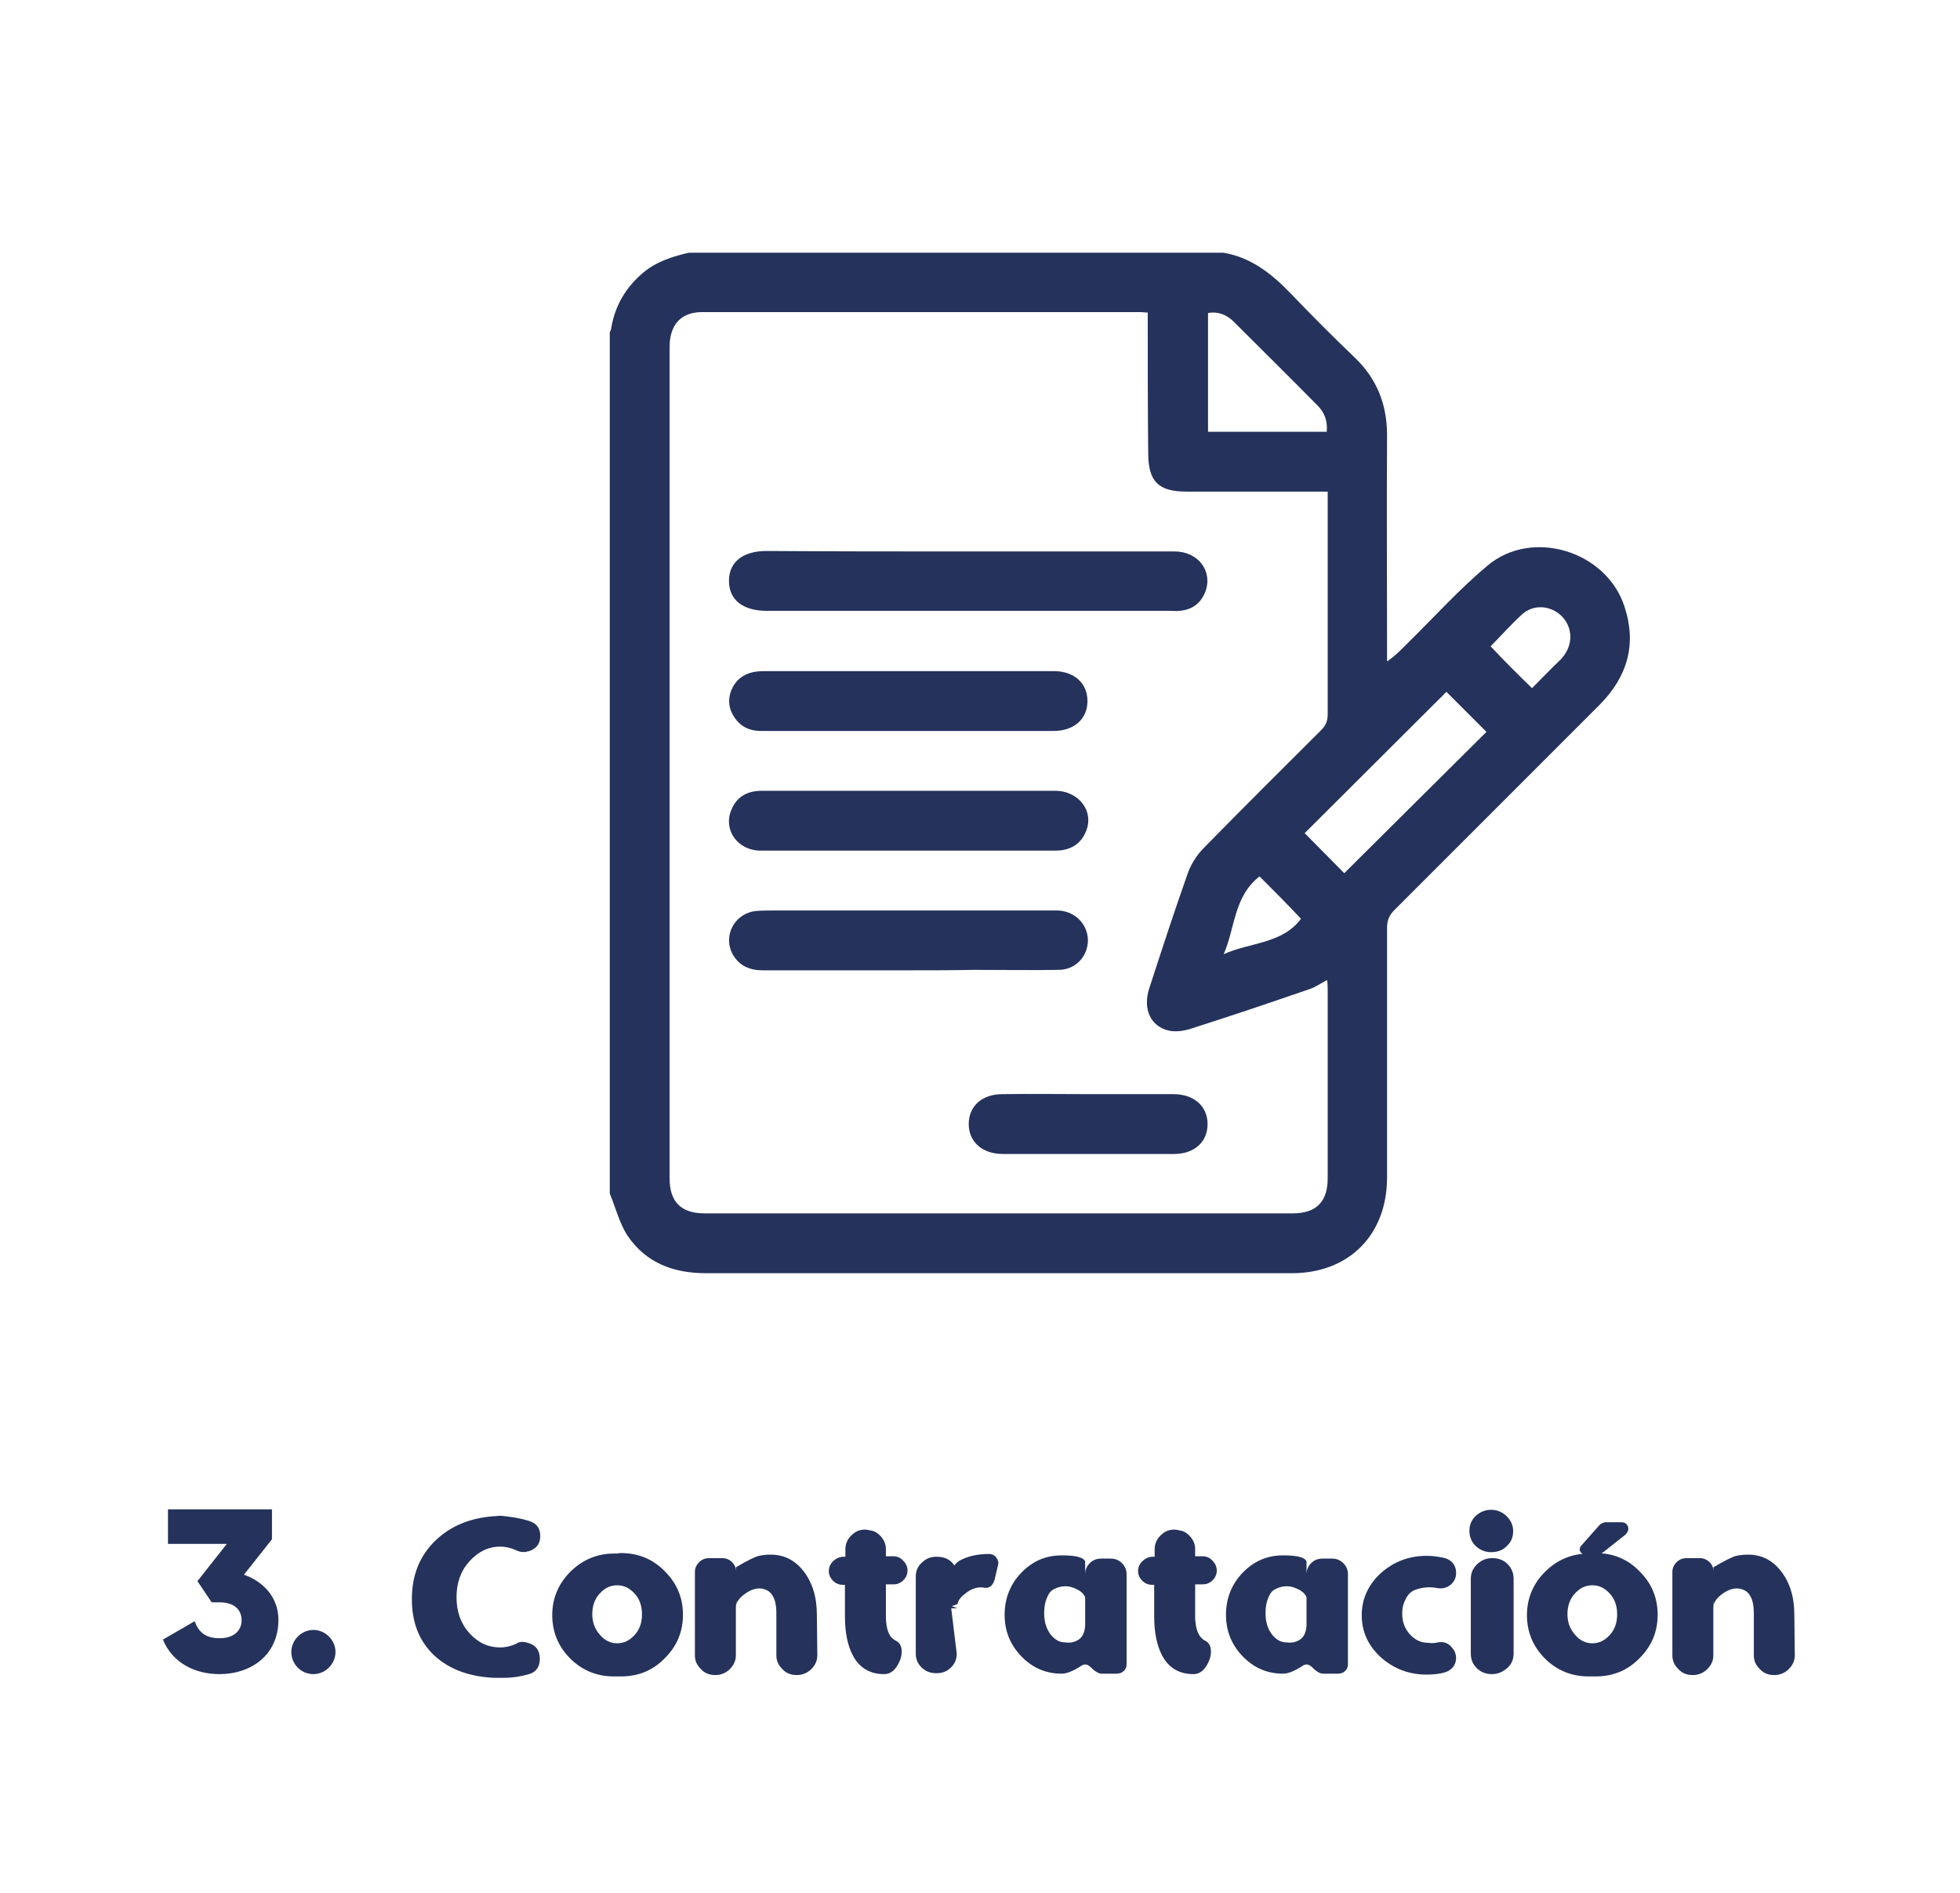 <?xml version="1.0" encoding="utf-8"?>
<!-- Generator: Adobe Illustrator 26.0.3, SVG Export Plug-In . SVG Version: 6.00 Build 0)  -->
<svg version="1.1" id="Capa_1" xmlns="http://www.w3.org/2000/svg" xmlns:xlink="http://www.w3.org/1999/xlink" x="0px" y="0px"
	 viewBox="0 0 425.9 411.3" style="enable-background:new 0 0 425.9 411.3;" xml:space="preserve">
<style type="text/css">
	.st0{fill:#24325C;}
	.st1{fill:#24325C;stroke:#24325C;stroke-width:6;stroke-miterlimit:10;}
	.st2{fill:#04A039;}
	.st3{fill:#24325C;stroke:#24325C;stroke-width:4;stroke-miterlimit:10;}
	.st4{fill:#24325C;stroke:#24325C;stroke-width:5;stroke-miterlimit:10;}
	.st5{fill:#24325C;stroke:#24325C;stroke-miterlimit:10;}
	.st6{fill:#24325C;stroke:#24325C;stroke-width:2;stroke-miterlimit:10;}
</style>
<g>
	<path class="st0" d="M149.7,54.9c38.7,0,77.4,0,116.1,0c6.2,1,10.8,4.8,15,9.2c4.4,4.6,9,9.2,13.6,13.6c4.8,4.6,7,10.2,7,16.8
		c-0.1,15.7,0,31.3,0,47c0,0.7,0,1.5,0,2.2c1.9-1.3,3.3-2.8,4.7-4.2c5.7-5.6,11-11.5,17.1-16.6c9.7-8.2,25.9-3.2,29.8,8.9
		c2.7,8.2,0.6,15.2-5.3,21.2c-14.9,14.9-29.8,29.8-44.7,44.7c-1.2,1.2-1.6,2.3-1.6,4c0,18,0,36.1,0,54.1c0,12.5-8.3,20.8-20.7,20.8
		c-7.1,0-14.1,0-21.2,0c-35.4,0-70.7,0-106.1,0c-7,0-13-2.2-17-8.1c-1.8-2.7-2.6-6.1-3.9-9.2c0-62.4,0-124.7,0-187.1
		c0.1-0.3,0.3-0.5,0.3-0.8c0.8-5,3.2-9,7-12.2C142.7,56.8,146.2,55.7,149.7,54.9z M249.4,67.9c-0.7,0-1.1-0.1-1.5-0.1
		c-31.8,0-63.5,0-95.3,0c-4.6,0-7.1,2.7-7.1,7.6c0,60.2,0,120.4,0,180.6c0,5.1,2.5,7.6,7.6,7.6c42.6,0,85.2,0,127.8,0
		c5.1,0,7.6-2.5,7.6-7.6c0-13.8,0-27.6,0-41.4c0-0.6-0.1-1.2-0.1-1.7c-1.4,0.7-2.6,1.6-3.9,2c-8.7,3-17.3,5.9-26.1,8.7
		c-1.4,0.4-3,0.6-4.4,0.3c-4-0.9-5.7-4.7-4.3-9.1c2.7-8.3,5.4-16.6,8.3-24.8c0.7-2.1,2-4.2,3.6-5.8c8.4-8.6,17-17.1,25.5-25.6
		c1-1,1.4-2,1.4-3.4c0-15.4,0-30.8,0-46.1c0-0.8,0-1.5,0-2.3c-10.5,0-20.6,0-30.7,0c-6.1,0-8.3-2.2-8.3-8.4
		C249.4,88.4,249.4,78.3,249.4,67.9z M292.1,189.7c10.3-10.2,20.6-20.5,30.9-30.7c-2.9-2.9-5.9-5.9-8.7-8.7
		c-10.2,10.2-20.6,20.5-30.8,30.7C286.3,183.8,289.2,186.8,292.1,189.7z M288.3,93.8c0.2-2.4-0.5-4.2-2-5.7
		c-6-6.1-12.1-12.1-18.2-18.2c-1.5-1.5-3.4-2.3-5.6-1.9c0,8.7,0,17.2,0,25.8C271.2,93.8,279.6,93.8,288.3,93.8z M332.9,149.5
		c2-2,4-4.1,6.1-6.1c0.3-0.3,0.5-0.5,0.7-0.8c2.2-2.8,2-6.4-0.4-8.8c-2.4-2.3-6.1-2.6-8.6-0.3c-2.4,2.2-4.6,4.7-6.8,6.9
		C326.7,143.4,329.7,146.4,332.9,149.5z M273.7,190.4c-5.6,4.3-5.3,11.2-7.8,16.9c5.7-2.6,12.7-2.2,16.8-7.7
		C279.7,196.4,276.8,193.5,273.7,190.4z"/>
	<path class="st0" d="M210.4,119.8c14.9,0,29.9,0,44.8,0c5.2,0,8.4,4.3,6.7,8.8c-1,2.5-2.9,3.9-5.6,4.1c-0.7,0.1-1.4,0-2.2,0
		c-29.2,0-58.3,0-87.5,0c-5.2,0-8.2-2.4-8.2-6.5c0-4.1,3-6.5,8.2-6.5C181.2,119.8,195.8,119.8,210.4,119.8z"/>
	<path class="st0" d="M197.2,158.8c-10.6,0-21.2,0-31.8,0c-3,0-5.1-1.3-6.4-4c-1.1-2.3-0.5-5.1,1.3-7c1.6-1.6,3.6-2,5.7-2
		c15.6,0,31.2,0,46.8,0c5.4,0,10.8,0,16.2,0c4.4,0,7.3,2.6,7.3,6.5c0,3.9-2.9,6.5-7.4,6.5C218.4,158.8,207.8,158.8,197.2,158.8z"/>
	<path class="st0" d="M197.4,184.8c-10.7,0-21.4,0-32.1,0c-5,0-8.2-4.5-6.4-8.8c1.1-2.8,3.3-4.1,6.3-4.2c4.8,0,9.7,0,14.5,0
		c16.5,0,33.1,0,49.6,0c5.2,0,8.6,4.6,6.6,9c-1.2,2.8-3.6,4-6.6,4C218.6,184.8,208,184.8,197.4,184.8z"/>
	<path class="st0" d="M197.3,210.8c-10.5,0-21.1,0-31.6,0c-2.8,0-5.1-1-6.5-3.5c-2.2-4.1,0.5-9,5.2-9.4c1.4-0.1,2.9-0.1,4.3-0.1
		c19.7,0,39.4,0,59.1,0c0.7,0,1.4,0,2.2,0c3.6,0.2,6.3,2.9,6.4,6.4c0,3.6-2.7,6.5-6.4,6.5c-6.1,0.1-12.3,0-18.4,0
		C206.8,210.8,202,210.8,197.3,210.8z"/>
	<path class="st0" d="M236.6,237.7c6.1,0,12.3,0,18.4,0c4.4,0,7.4,2.6,7.4,6.5c0,3.9-2.9,6.5-7.3,6.5c-12.4,0-24.8,0-37.2,0
		c-4.4,0-7.4-2.6-7.4-6.5c0-3.9,2.9-6.5,7.3-6.5C224,237.6,230.3,237.7,236.6,237.7z"/>
</g>
<g>
	<path class="st0" d="M60.5,351.9c0,7.7-6,11.8-12.8,11.8c-5.3,0-10.2-2.4-12.3-7.5l6.9-4c0.8,2.3,2.3,3.7,5.4,3.7
		c3.3,0,4.8-1.8,4.8-3.9c0-2.2-1.5-3.9-4.8-3.9H46l-3.1-4.6l6.4-8.1H36.5v-7.5h22.6v6.5l-6.1,7.7C57.3,343.6,60.5,347.1,60.5,351.9z
		"/>
	<path class="st0" d="M63.3,358.9c0-2.6,2.2-4.8,4.8-4.8c2.6,0,4.8,2.2,4.8,4.8c0,2.6-2.2,4.8-4.8,4.8
		C65.4,363.7,63.3,361.5,63.3,358.9z"/>
	<path class="st0" d="M114.7,356.9c1.8,0.5,2.6,1.7,2.6,3.5c0,1.8-0.9,3-2.7,3.4c-1.5,0.4-3.2,0.7-5,0.7c-0.4,0-0.6,0-0.8,0h-0.2
		c-0.1,0-0.1,0-0.2,0c0,0-0.1,0-0.2,0h-0.2c-0.2,0-0.5,0-0.8,0c-5.7-0.3-10.1-2.1-13.3-5.3c-3-3.1-4.4-7-4.4-11.8
		c0-5.2,1.7-9.4,5.1-12.7c3.2-3.1,7.4-4.9,12.6-5.3c0.6,0,1-0.1,1.3-0.1s0.7,0,1.3,0.1c1.8,0.2,3.5,0.5,5.1,1
		c1.7,0.5,2.5,1.6,2.5,3.3c0,1.7-0.9,2.8-2.5,3.3l-0.1,0c-0.9,0.3-1.8,0.2-2.6-0.2c-1.1-0.5-2.3-0.8-3.5-0.8c-2.6,0-4.8,1.1-6.7,3.2
		s-2.8,4.7-2.8,7.8s0.9,5.7,2.8,7.8c1.9,2.1,4.1,3.1,6.7,3.1c1.2,0,2.4-0.3,3.5-0.8C112.8,356.6,113.7,356.6,114.7,356.9
		L114.7,356.9z"/>
	<path class="st0" d="M134.9,337.4c3.8,0,7,1.3,9.6,4c2.6,2.6,3.9,5.7,3.9,9.4c0,3.7-1.3,6.8-3.9,9.4c-2.6,2.7-5.8,4-9.6,4
		c-0.3,0-0.5,0-0.7,0c-0.2,0-0.5,0-0.8,0c-3.7,0-6.9-1.3-9.5-3.9s-3.9-5.8-3.9-9.4c0-3.6,1.3-6.8,3.9-9.4c2.6-2.6,5.8-4,9.6-4
		c0.3,0,0.5,0,0.8,0C134.4,337.4,134.6,337.4,134.9,337.4z M134.1,357c1.5,0,2.7-0.6,3.8-1.8c1.1-1.2,1.6-2.7,1.6-4.5
		s-0.5-3.3-1.6-4.5c-1.1-1.2-2.3-1.8-3.8-1.8c-1.5,0-2.7,0.6-3.8,1.8c-1.1,1.2-1.6,2.7-1.6,4.5s0.6,3.3,1.7,4.5
		C131.4,356.4,132.7,357,134.1,357z"/>
	<path class="st0" d="M177.6,359.6c0,1.1-0.4,2.1-1.3,3c-0.8,0.8-1.9,1.3-3.1,1.3h-0.1c-1.2,0-2.3-0.4-3.1-1.3
		c-0.9-0.9-1.3-1.8-1.3-3v-9.2c0-2.6-0.7-4.2-2-4.9c-1.4-0.7-2.8-0.5-4.3,0.4c-1.4,0.9-2.2,1.8-2.4,2.7c0,0.1,0-0.2,0-1l-0.1,1.7
		v10.3c0,1.1-0.4,2.1-1.3,3c-0.8,0.8-1.9,1.3-3.1,1.3h-0.1c-1.2,0-2.3-0.4-3.1-1.3c-0.9-0.9-1.3-1.8-1.3-3v-18.1
		c0-0.8,0.3-1.5,0.9-2.1s1.3-0.9,2.2-0.9h2.8c0.9,0,1.6,0.3,2.2,0.9c0.6,0.6,0.8,1.2,0.8,2v-0.9c2.5-1.5,4.2-2.3,5-2.5
		c4-0.8,7.2,0.2,9.6,3.2c2,2.5,3,5.7,3,9.6L177.6,359.6z"/>
	<path class="st0" d="M194.6,356.4c0.8,0.4,1.2,1,1.3,1.9c0.1,0.7,0,1.5-0.3,2.3c-0.8,2-1.9,3.1-3.5,3.1c-3.1,0-5.4-1.4-6.8-4.1
		c-1.1-2.1-1.7-4.9-1.7-8.5v-6.8h-0.4c-0.9,0-1.6-0.3-2.2-0.9c-0.6-0.6-0.9-1.3-0.9-2.1v0c0-0.8,0.3-1.5,0.9-2.1
		c0.6-0.6,1.4-1,2.3-1h0.4v-1.6c0-1.4,0.6-2.5,1.7-3.4c1.1-0.9,2.4-1.1,3.8-0.7l0.1,0c1,0.2,1.7,0.8,2.3,1.5
		c0.6,0.8,0.9,1.6,0.9,2.5v1.6h1.6c0.9,0,1.6,0.3,2.2,1c0.6,0.6,0.9,1.3,0.9,2.1v0c0,0.8-0.3,1.5-0.9,2.1c-0.6,0.6-1.3,0.9-2.2,0.9
		h-1.6v7.3C192.6,354.1,193.2,355.7,194.6,356.4z"/>
	<path class="st0" d="M214.9,337.6c0.7,0,1.3,0.3,1.6,0.8c0.4,0.5,0.5,1,0.4,1.5l-0.6,2.5c-0.3,1.9-1.2,2.8-2.6,2.5
		c-1.2-0.2-2.5,0.2-3.7,1.1c-1.1,0.8-1.8,1.6-1.9,2.4c0,0.1-0.5,0.3-1.3,0.5l1.2,0.5h-1.3l1.2,9.9c0,1.1-0.4,2.1-1.2,2.9
		c-0.9,0.9-1.9,1.3-3.2,1.3h-0.1c-1.2,0-2.3-0.4-3.2-1.3c-0.8-0.8-1.2-1.8-1.2-2.9v-16.8c0-1.2,0.4-2.2,1.3-3
		c0.9-0.9,1.9-1.3,3.2-1.3h0.1c1.7,0,2.9,0.6,3.8,1.9c0.2-0.4,0.6-0.7,1.2-1.1C210.3,338.1,212.3,337.6,214.9,337.6z"/>
	<path class="st0" d="M218.3,350.8c0-3.5,1.2-6.6,3.6-9.1c2.4-2.5,5.3-3.8,8.8-3.8c3,0,4.7,0.4,5.1,1.3v2.8c0-0.9,0.3-1.7,1-2.4
		c0.7-0.7,1.5-1,2.5-1h2c1,0,1.8,0.3,2.5,1c0.7,0.7,1,1.5,1,2.4v19.6c0,0.6-0.2,1-0.6,1.4c-0.4,0.4-0.9,0.6-1.6,0.6h-3.2
		c-0.7,0-1.5-0.5-2.5-1.5c-0.3-0.3-0.6-0.4-0.9-0.5c-0.3,0-0.6,0-0.9,0.2c-1.8,1.2-3.3,1.8-4.4,1.8c-3.5,0-6.4-1.3-8.8-3.8
		C219.5,357.3,218.3,354.3,218.3,350.8z M226.9,350.6c0,1.8,0.5,3.3,1.4,4.5c0.9,1.1,1.9,1.7,3.1,1.7c0.8,0.1,1.5,0.1,2.2-0.2
		c1.4-0.5,2.1-1.6,2.2-3.5v-6.1c-0.3-0.8-1.1-1.5-2.4-2c-1.4-0.6-2.9-0.5-4.3,0.2c-0.7,0.3-1.2,0.9-1.6,1.9c-0.4,0.9-0.6,2-0.6,3.1
		V350.6z"/>
	<path class="st0" d="M261.8,356.4c0.8,0.4,1.2,1,1.3,1.9c0.1,0.7,0,1.5-0.3,2.3c-0.8,2-1.9,3.1-3.5,3.1c-3.1,0-5.4-1.4-6.8-4.1
		c-1.1-2.1-1.7-4.9-1.7-8.5v-6.8h-0.4c-0.9,0-1.6-0.3-2.2-0.9c-0.6-0.6-0.9-1.3-0.9-2.1v0c0-0.8,0.3-1.5,0.9-2.1
		c0.6-0.6,1.4-1,2.3-1h0.4v-1.6c0-1.4,0.6-2.5,1.7-3.4c1.1-0.9,2.4-1.1,3.8-0.7l0.1,0c1,0.2,1.7,0.8,2.3,1.5
		c0.6,0.8,0.9,1.6,0.9,2.5v1.6h1.6c0.9,0,1.6,0.3,2.2,1c0.6,0.6,0.9,1.3,0.9,2.1v0c0,0.8-0.3,1.5-0.9,2.1c-0.6,0.6-1.3,0.9-2.2,0.9
		h-1.6v7.3C259.8,354.1,260.5,355.7,261.8,356.4z"/>
	<path class="st0" d="M266.4,350.8c0-3.5,1.2-6.6,3.6-9.1c2.4-2.5,5.3-3.8,8.8-3.8c3,0,4.7,0.4,5.1,1.3v2.8c0-0.9,0.3-1.7,1-2.4
		c0.7-0.7,1.5-1,2.5-1h2c1,0,1.8,0.3,2.5,1c0.7,0.7,1,1.5,1,2.4v19.6c0,0.6-0.2,1-0.6,1.4c-0.4,0.4-0.9,0.6-1.6,0.6h-3.2
		c-0.7,0-1.5-0.5-2.5-1.5c-0.3-0.3-0.6-0.4-0.9-0.5c-0.3,0-0.6,0-0.9,0.2c-1.8,1.2-3.3,1.8-4.4,1.8c-3.5,0-6.4-1.3-8.8-3.8
		C267.6,357.3,266.4,354.3,266.4,350.8z M275,350.6c0,1.8,0.5,3.3,1.4,4.5c0.9,1.1,1.9,1.7,3.1,1.7c0.8,0.1,1.5,0.1,2.2-0.2
		c1.4-0.5,2.1-1.6,2.2-3.5v-6.1c-0.3-0.8-1.1-1.5-2.4-2c-1.4-0.6-2.9-0.5-4.3,0.2c-0.7,0.3-1.2,0.9-1.6,1.9c-0.4,0.9-0.6,2-0.6,3.1
		V350.6z"/>
	<path class="st0" d="M316.4,360.2c0,0.7-0.2,1.3-0.6,1.9c-0.5,0.6-1.1,1-1.8,1.2c-1.3,0.4-2.7,0.5-4,0.5c-3.9,0-7.2-1.3-10-3.8
		c-2.7-2.5-4.1-5.5-4.1-9.1c0-3.5,1.4-6.6,4.1-9.1c2.8-2.5,6.1-3.8,10-3.8c1.4,0,2.7,0.2,4,0.5c0.7,0.2,1.3,0.6,1.8,1.2
		c0.4,0.6,0.6,1.2,0.6,1.9v0.2c0,1-0.4,1.8-1.2,2.5c-0.9,0.7-1.9,0.9-2.9,0.7c-1.6-0.3-3.2-0.2-4.8,0.4c-0.8,0.3-1.5,0.9-2,1.9
		c-0.5,0.9-0.8,1.9-0.8,3.1v0.3c0,1.7,0.6,3.2,1.7,4.4c1.1,1.2,2.4,1.8,4,1.8c0.6,0.1,1.3,0.1,2.1-0.1c1.1-0.2,2,0.1,2.7,0.8
		C316,358.4,316.4,359.2,316.4,360.2L316.4,360.2z"/>
	<path class="st0" d="M327.4,335.9c-0.9,0.9-2,1.3-3.4,1.3c-1.3,0-2.5-0.5-3.4-1.4c-0.9-0.9-1.3-2-1.3-3.2c0-1.3,0.4-2.3,1.3-3.2
		c0.9-0.9,2.1-1.4,3.4-1.4c1.3,0,2.5,0.5,3.4,1.4c0.9,0.9,1.4,2,1.4,3.2C328.8,333.9,328.4,335,327.4,335.9z M324.2,363.7
		c-1.3,0-2.4-0.4-3.3-1.3c-0.9-0.9-1.3-1.9-1.3-3.2V343c0-1.2,0.4-2.2,1.3-3.1c0.9-0.9,2-1.4,3.3-1.4h0.1c1.3,0,2.4,0.4,3.3,1.3
		c0.9,0.9,1.3,2,1.3,3.2v16.2c0,1.2-0.4,2.3-1.3,3.1C326.6,363.2,325.5,363.7,324.2,363.7L324.2,363.7z"/>
	<path class="st0" d="M346.7,337.4c3.8,0,7,1.3,9.6,4c2.6,2.6,3.9,5.7,3.9,9.4c0,3.7-1.3,6.8-3.9,9.4c-2.6,2.7-5.8,4-9.6,4
		c-0.3,0-0.5,0-0.7,0c-0.2,0-0.5,0-0.8,0c-3.7,0-6.9-1.3-9.5-3.9c-2.6-2.6-3.9-5.8-3.9-9.4c0-3.6,1.3-6.8,3.9-9.4
		c2.6-2.6,5.8-4,9.6-4c0.3,0,0.5,0,0.8,0C346.2,337.4,346.5,337.4,346.7,337.4z M346,357c1.5,0,2.7-0.6,3.8-1.8
		c1.1-1.2,1.6-2.7,1.6-4.5s-0.5-3.3-1.6-4.5c-1.1-1.2-2.3-1.8-3.8-1.8c-1.5,0-2.7,0.6-3.8,1.8s-1.6,2.7-1.6,4.5s0.6,3.3,1.7,4.5
		C343.3,356.4,344.6,357,346,357z M347.4,331.5c0.4-0.5,1-0.8,1.6-0.8h3.3c0.8,0,1.3,0.4,1.5,1.1c0.1,0.6-0.1,1.1-0.6,1.6l-4.8,3.8
		c-0.3,0.2-0.6,0.4-1,0.4h-3c-0.6,0-0.9-0.2-1.1-0.7c-0.1-0.3,0-0.7,0.2-1L347.4,331.5z"/>
	<path class="st0" d="M390,359.6c0,1.1-0.4,2.1-1.3,3c-0.8,0.8-1.9,1.3-3.1,1.3h-0.1c-1.2,0-2.3-0.4-3.1-1.3c-0.9-0.9-1.3-1.8-1.3-3
		v-9.2c0-2.6-0.7-4.2-2-4.9c-1.4-0.7-2.8-0.5-4.3,0.4c-1.4,0.9-2.2,1.8-2.4,2.7c0,0.1,0-0.2,0-1l-0.1,1.7v10.3c0,1.1-0.4,2.1-1.3,3
		c-0.8,0.8-1.9,1.3-3.1,1.3h-0.1c-1.2,0-2.3-0.4-3.1-1.3c-0.9-0.9-1.3-1.8-1.3-3v-18.1c0-0.8,0.3-1.5,0.9-2.1s1.3-0.9,2.2-0.9h2.8
		c0.9,0,1.6,0.3,2.2,0.9c0.6,0.6,0.8,1.2,0.8,2v-0.9c2.5-1.5,4.2-2.3,5-2.5c4-0.8,7.2,0.2,9.6,3.2c2,2.5,3,5.7,3,9.6L390,359.6z"/>
</g>
</svg>
